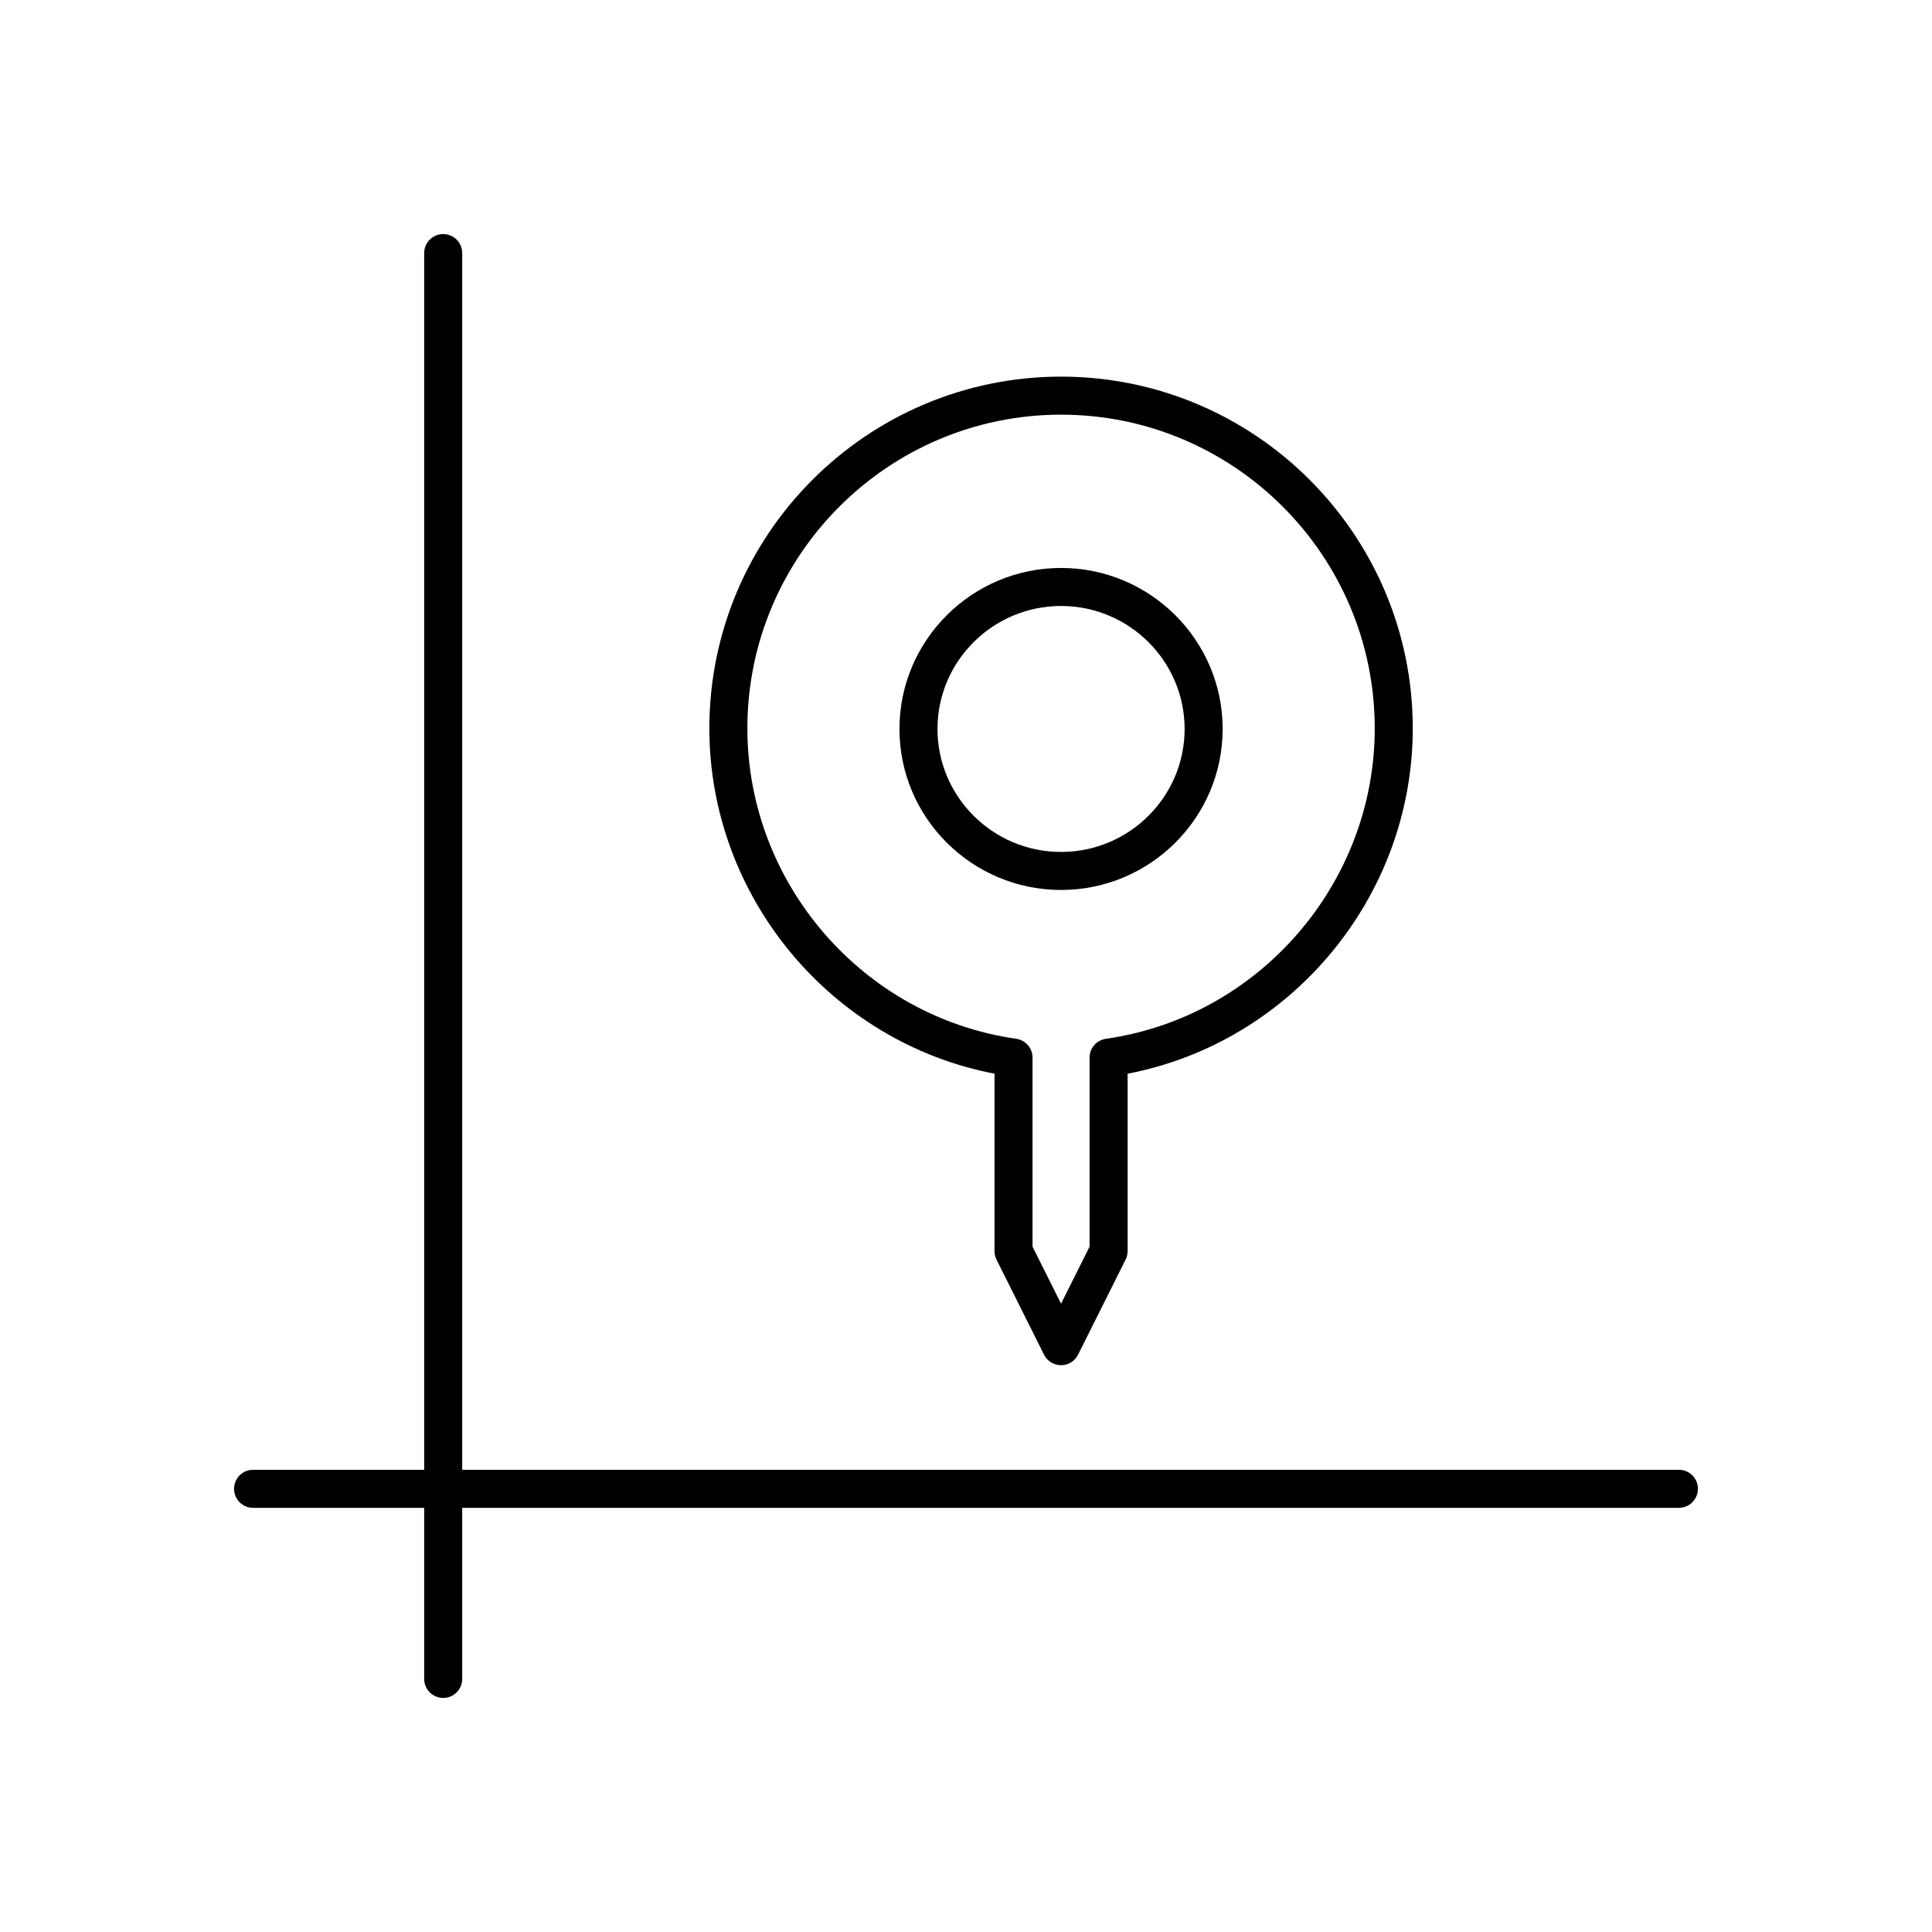 <?xml version="1.0" encoding="UTF-8"?>
<!-- Uploaded to: ICON Repo, www.svgrepo.com, Generator: ICON Repo Mixer Tools -->
<svg fill="#000000" width="800px" height="800px" version="1.1" viewBox="144 144 512 512" xmlns="http://www.w3.org/2000/svg">
 <g>
  <path d="m588.93 533.51h-322.44v-322.44c0-2.781-2.254-5.039-5.039-5.039-2.785 0-5.039 2.254-5.039 5.039v322.44h-45.344c-2.785 0-5.039 2.254-5.039 5.039 0 2.781 2.254 5.039 5.039 5.039h45.344v45.344c0 2.781 2.254 5.039 5.039 5.039 2.785 0 5.039-2.254 5.039-5.039v-45.344h322.44c2.785 0 5.039-2.254 5.039-5.039 0-2.781-2.254-5.039-5.039-5.039z"/>
  <path d="m408.09 477.82 12.594 25.191c0.859 1.707 2.602 2.781 4.508 2.781 1.91 0 3.652-1.078 4.508-2.785l12.594-25.191c0.352-0.695 0.535-1.469 0.535-2.25v-47.023c43.379-8.316 75.57-46.906 75.57-91.523 0-51.395-41.812-93.207-93.207-93.207s-93.203 41.809-93.203 93.203c0 44.621 32.191 83.211 75.57 91.523v47.027c0 0.781 0.184 1.555 0.531 2.254zm17.102-223.93c45.836 0 83.129 37.293 83.129 83.129 0 41.105-30.629 76.477-71.246 82.273-2.481 0.352-4.324 2.477-4.324 4.984v50.102l-7.559 15.113-7.559-15.113v-50.102c0-2.508-1.844-4.633-4.324-4.988-40.617-5.793-71.246-41.164-71.246-82.27 0-45.84 37.297-83.129 83.129-83.129z"/>
  <path d="m425.19 379.85c23.609 0 42.824-19.141 42.824-42.668 0-23.527-19.211-42.668-42.824-42.668-23.609 0-42.824 19.141-42.824 42.668 0 23.527 19.215 42.668 42.824 42.668zm0-75.258c18.055 0 32.746 14.621 32.746 32.59 0.004 17.969-14.688 32.59-32.746 32.59-18.055 0-32.746-14.621-32.746-32.59s14.691-32.59 32.746-32.59z"/>
 </g>
</svg>